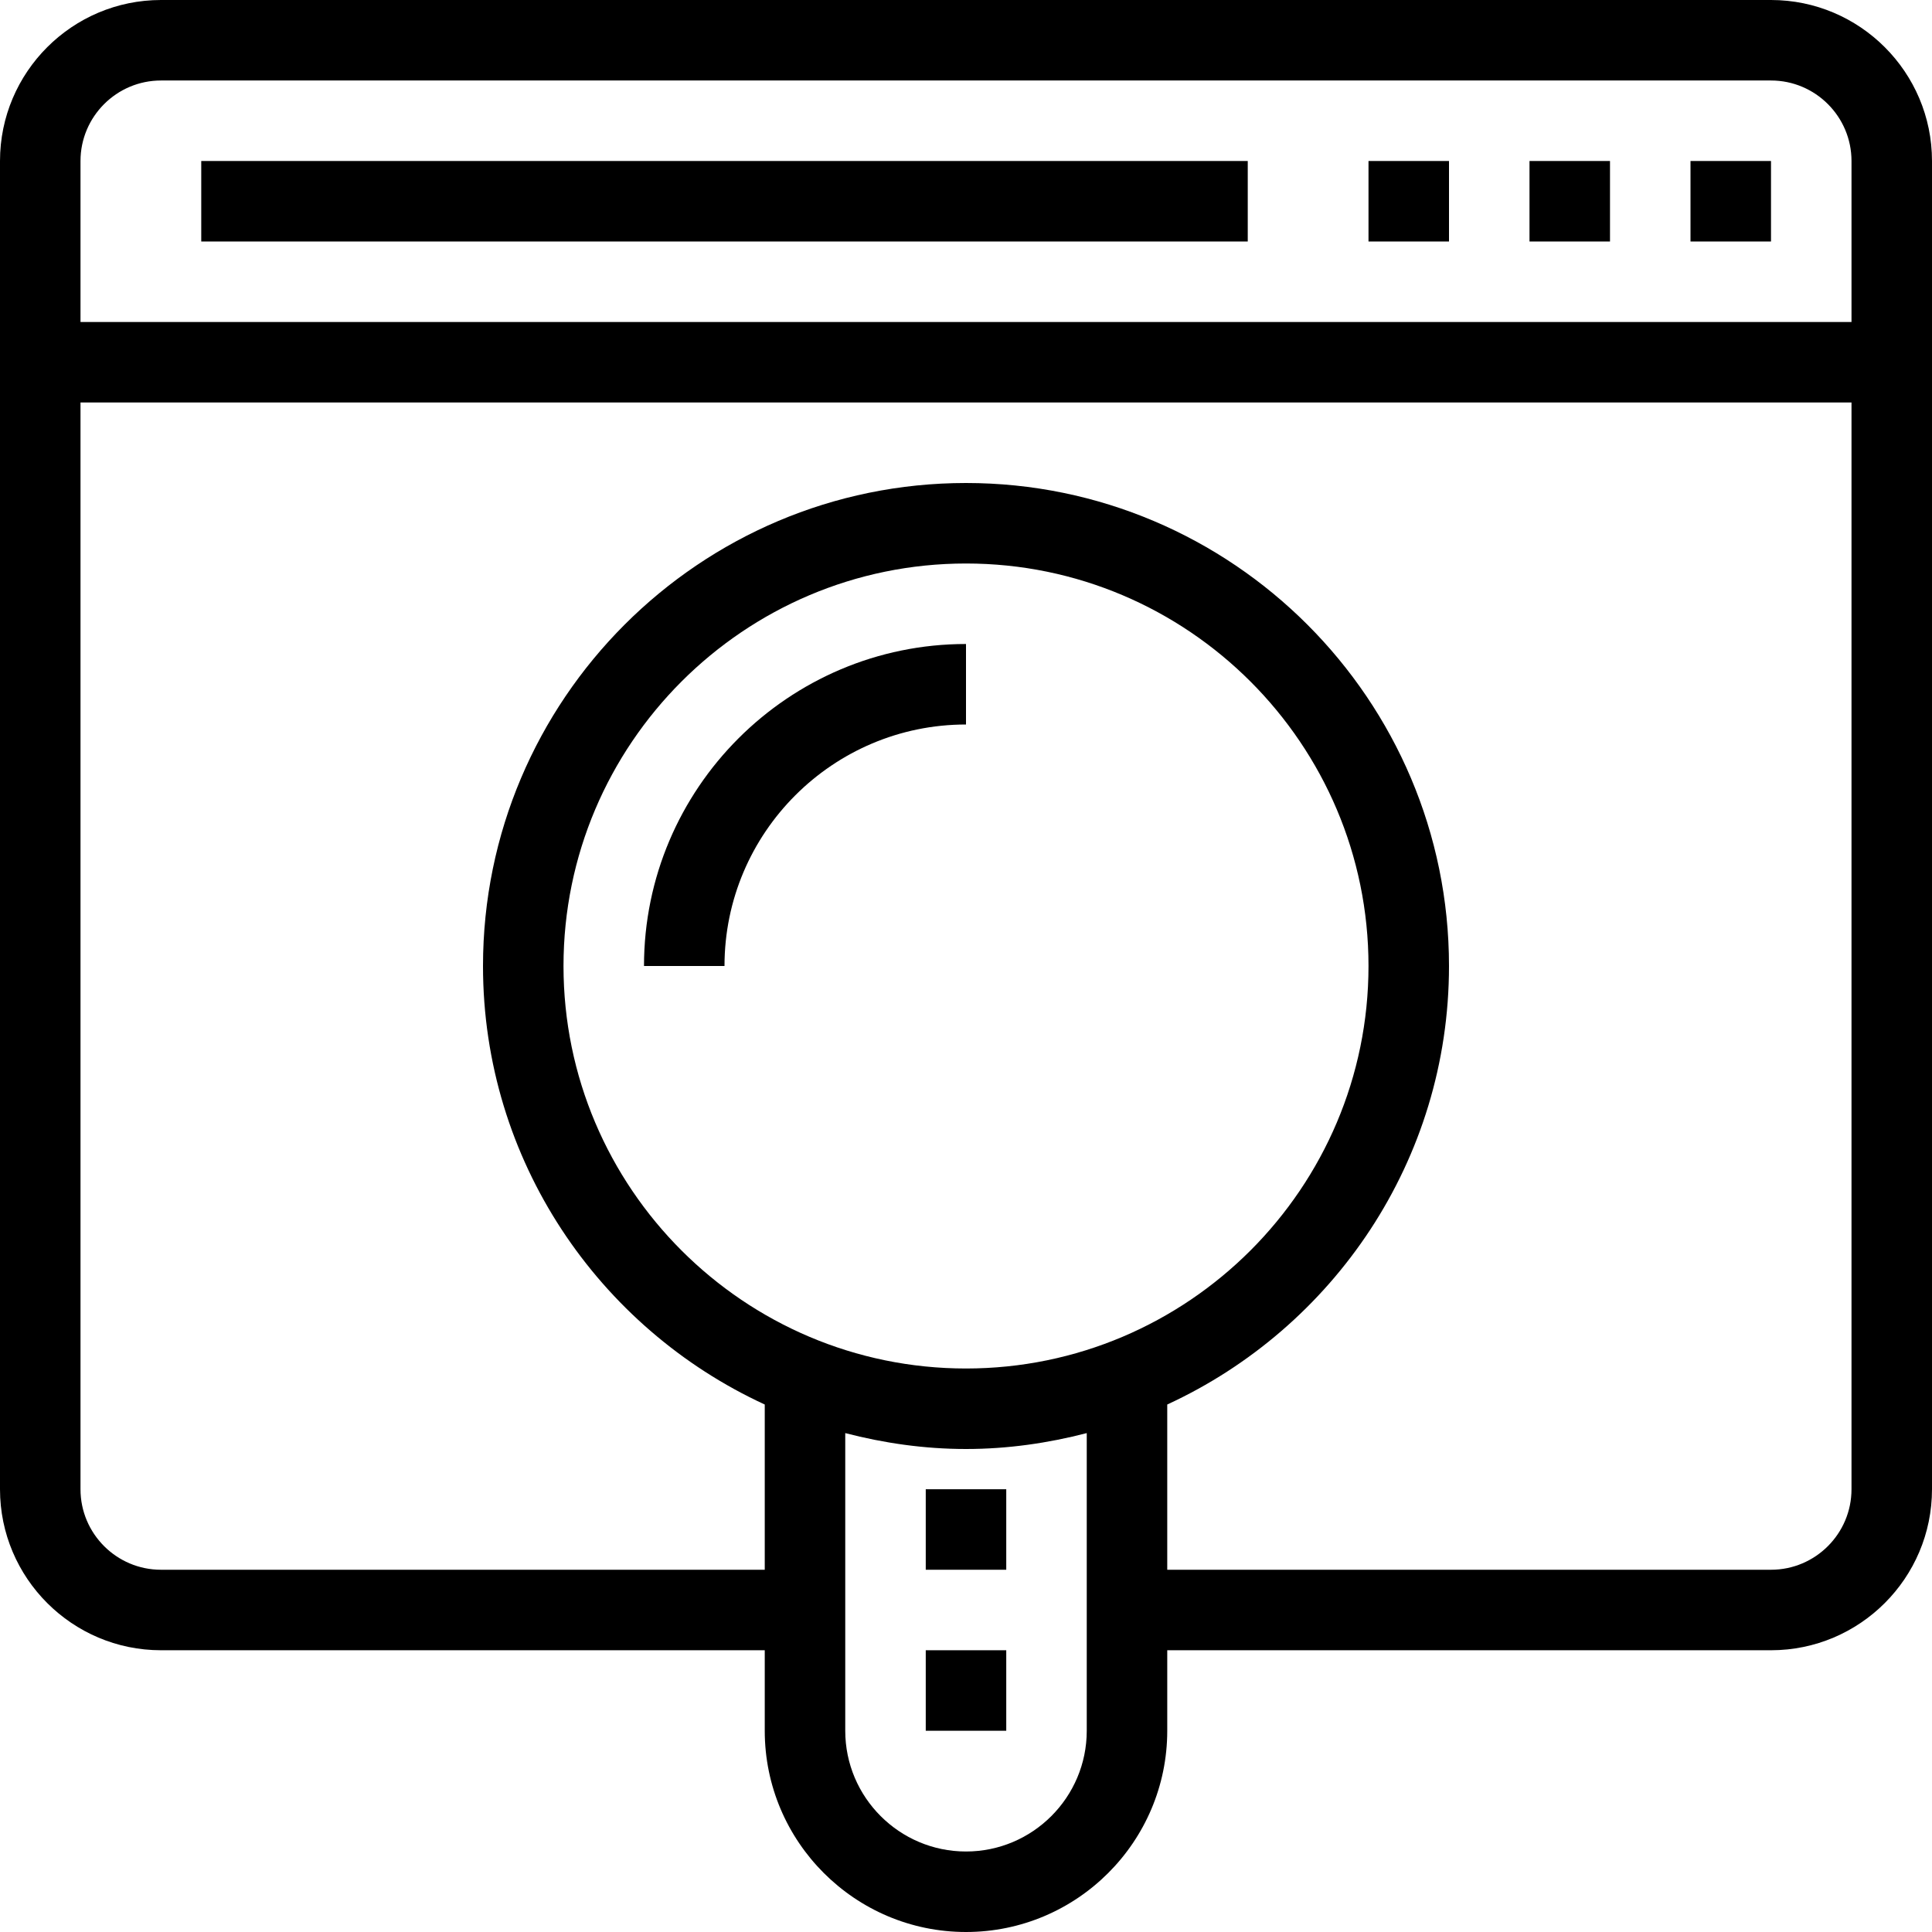 <?xml version="1.0" encoding="iso-8859-1"?>
<!-- Uploaded to: SVG Repo, www.svgrepo.com, Generator: SVG Repo Mixer Tools -->
<svg fill="#000000" version="1.1" id="Layer_1" xmlns="http://www.w3.org/2000/svg" xmlns:xlink="http://www.w3.org/1999/xlink" 
	 viewBox="0 0 491.52 491.52" xml:space="preserve">
<g>
	<g>
		<rect x="430.08" y="40.96" width="20.48" height="20.48"/>
	</g>
</g>
<g>
	<g>
		<rect x="389.12" y="40.96" width="20.48" height="20.48"/>
	</g>
</g>
<g>
	<g>
		<rect x="348.16" y="40.96" width="20.48" height="20.48"/>
	</g>
</g>
<g>
	<g>
		<rect x="51.2" y="40.96" width="266.24" height="20.48"/>
	</g>
</g>
<g>
	<g>
		<path d="M163.84,245.76h20.48c0-33.88,27.56-61.44,61.44-61.44v-20.48C200.59,163.84,163.84,200.59,163.84,245.76z"/>
	</g>
</g>
<g>
	<g>
		<path d="M450.56,0H40.96C18.375,0,0,18.37,0,40.96v337.92c0,22.59,18.375,40.96,40.96,40.96h153.6v20.48
			c0,28.23,22.97,51.2,51.2,51.2s51.2-22.97,51.2-51.2v-20.48h153.6c22.585,0,40.96-18.37,40.96-40.96V40.96
			C491.52,18.37,473.145,0,450.56,0z M276.48,440.32c0,16.94-13.78,30.72-30.72,30.72s-30.72-13.78-30.72-30.72v-75.724
			c9.839,2.547,20.096,4.044,30.72,4.044c10.624,0,20.881-1.497,30.72-4.044V440.32z M245.76,348.16
			c-56.465,0-102.4-45.94-102.4-102.4s45.935-102.4,102.4-102.4s102.4,45.94,102.4,102.4S302.225,348.16,245.76,348.16z
			 M471.04,378.88c0,11.29-9.185,20.48-20.48,20.48h-153.6v-42.039c42.232-19.463,71.68-62.088,71.68-111.561
			c0-67.76-55.125-122.88-122.88-122.88S122.88,178,122.88,245.76c0,49.473,29.448,92.098,71.68,111.561v42.039H40.96
			c-11.295,0-20.48-9.19-20.48-20.48V102.4h450.56V378.88z M471.04,81.92H20.48V40.96c0-11.29,9.185-20.48,20.48-20.48h409.6
			c11.295,0,20.48,9.19,20.48,20.48V81.92z"/>
	</g>
</g>
<g>
	<g>
		<rect x="235.52" y="419.84" width="20.48" height="20.48"/>
	</g>
</g>
<g>
	<g>
		<rect x="235.52" y="378.88" width="20.48" height="20.48"/>
	</g>
</g>
</svg>